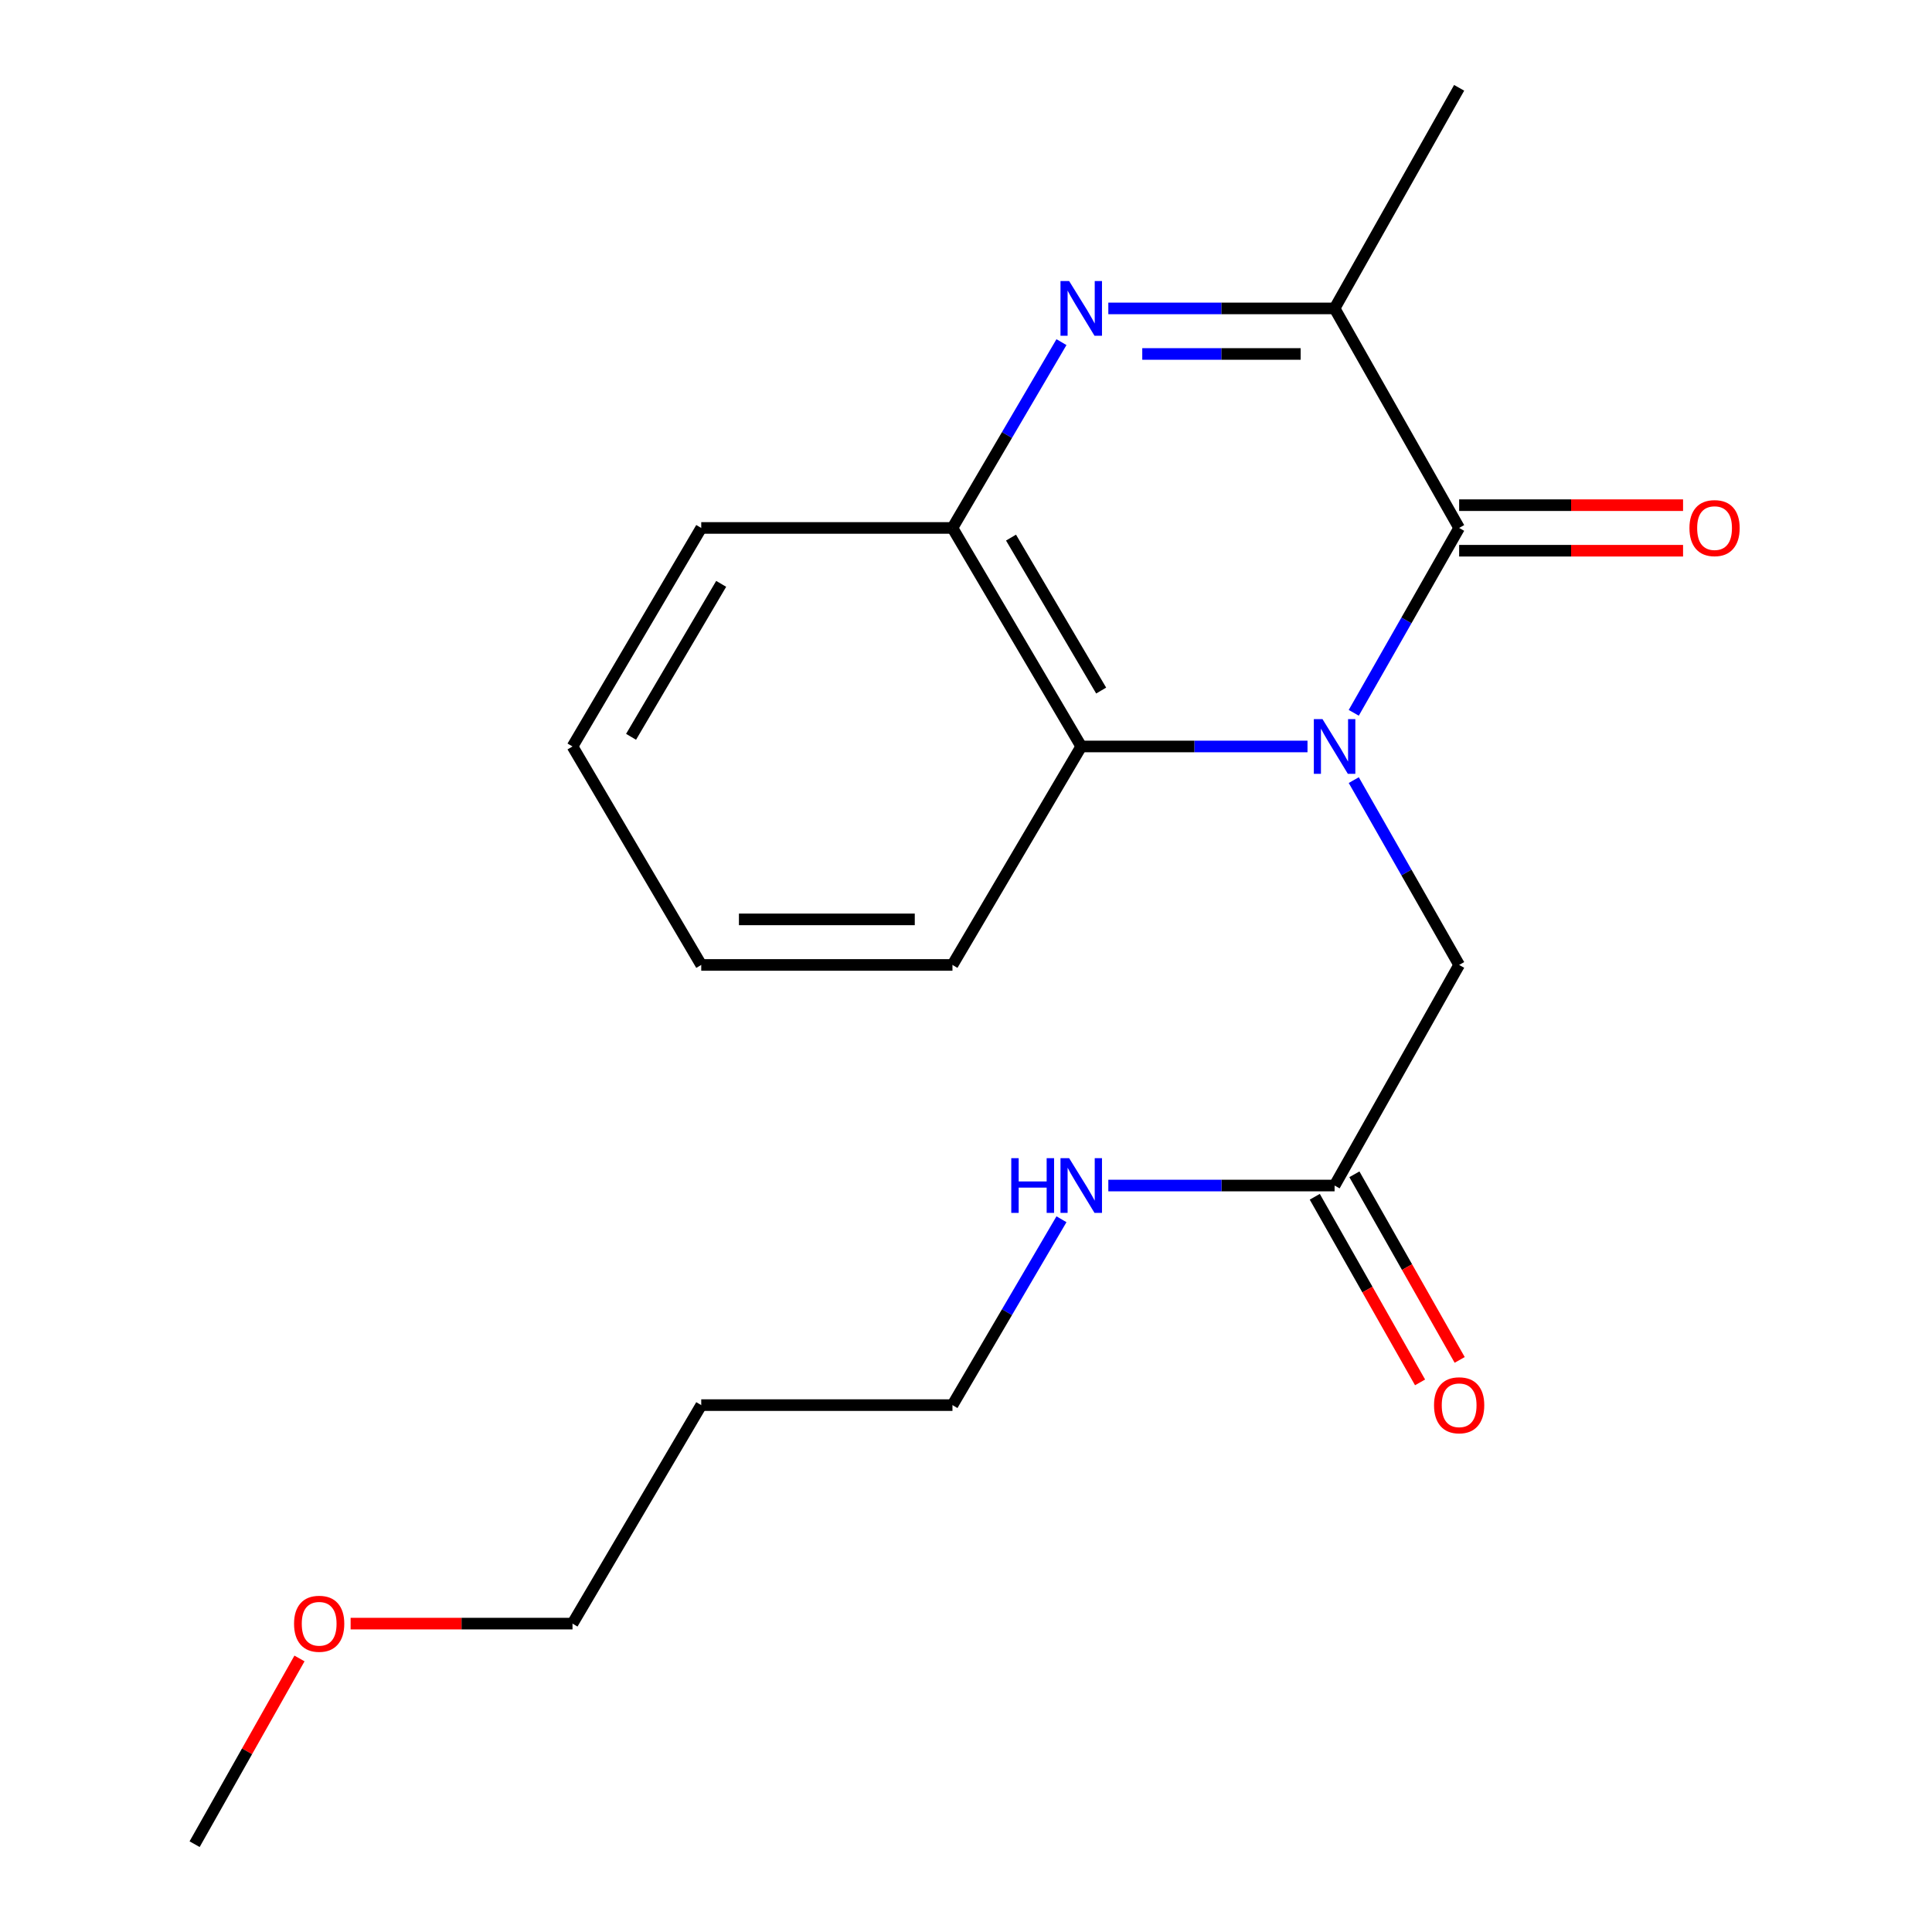<?xml version='1.0' encoding='iso-8859-1'?>
<svg version='1.1' baseProfile='full'
              xmlns='http://www.w3.org/2000/svg'
                      xmlns:rdkit='http://www.rdkit.org/xml'
                      xmlns:xlink='http://www.w3.org/1999/xlink'
                  xml:space='preserve'
width='1000px' height='1000px' viewBox='0 0 1000 1000'>
<!-- END OF HEADER -->
<rect style='opacity:1.0;fill:#FFFFFF;stroke:none' width='1000' height='1000' x='0' y='0'> </rect>
<path class='bond-0' d='M 700.705,368.955 L 727.977,321.11' style='fill:none;fill-rule:evenodd;stroke:#0000FF;stroke-width:6px;stroke-linecap:butt;stroke-linejoin:miter;stroke-opacity:1' />
<path class='bond-0' d='M 727.977,321.11 L 755.25,273.264' style='fill:none;fill-rule:evenodd;stroke:#000000;stroke-width:6px;stroke-linecap:butt;stroke-linejoin:miter;stroke-opacity:1' />
<path class='bond-3' d='M 676.76,386.37 L 618.205,386.37' style='fill:none;fill-rule:evenodd;stroke:#0000FF;stroke-width:6px;stroke-linecap:butt;stroke-linejoin:miter;stroke-opacity:1' />
<path class='bond-3' d='M 618.205,386.37 L 559.649,386.37' style='fill:none;fill-rule:evenodd;stroke:#000000;stroke-width:6px;stroke-linecap:butt;stroke-linejoin:miter;stroke-opacity:1' />
<path class='bond-5' d='M 700.707,403.784 L 727.978,451.617' style='fill:none;fill-rule:evenodd;stroke:#0000FF;stroke-width:6px;stroke-linecap:butt;stroke-linejoin:miter;stroke-opacity:1' />
<path class='bond-5' d='M 727.978,451.617 L 755.25,499.45' style='fill:none;fill-rule:evenodd;stroke:#000000;stroke-width:6px;stroke-linecap:butt;stroke-linejoin:miter;stroke-opacity:1' />
<path class='bond-2' d='M 755.25,273.264 L 690.779,159.634' style='fill:none;fill-rule:evenodd;stroke:#000000;stroke-width:6px;stroke-linecap:butt;stroke-linejoin:miter;stroke-opacity:1' />
<path class='bond-7' d='M 755.25,285.053 L 813.199,285.053' style='fill:none;fill-rule:evenodd;stroke:#000000;stroke-width:6px;stroke-linecap:butt;stroke-linejoin:miter;stroke-opacity:1' />
<path class='bond-7' d='M 813.199,285.053 L 871.148,285.053' style='fill:none;fill-rule:evenodd;stroke:#FF0000;stroke-width:6px;stroke-linecap:butt;stroke-linejoin:miter;stroke-opacity:1' />
<path class='bond-7' d='M 755.25,261.476 L 813.199,261.476' style='fill:none;fill-rule:evenodd;stroke:#000000;stroke-width:6px;stroke-linecap:butt;stroke-linejoin:miter;stroke-opacity:1' />
<path class='bond-7' d='M 813.199,261.476 L 871.148,261.476' style='fill:none;fill-rule:evenodd;stroke:#FF0000;stroke-width:6px;stroke-linecap:butt;stroke-linejoin:miter;stroke-opacity:1' />
<path class='bond-1' d='M 549.41,177.088 L 521.201,225.176' style='fill:none;fill-rule:evenodd;stroke:#0000FF;stroke-width:6px;stroke-linecap:butt;stroke-linejoin:miter;stroke-opacity:1' />
<path class='bond-1' d='M 521.201,225.176 L 492.991,273.264' style='fill:none;fill-rule:evenodd;stroke:#000000;stroke-width:6px;stroke-linecap:butt;stroke-linejoin:miter;stroke-opacity:1' />
<path class='bond-20' d='M 573.667,159.634 L 632.223,159.634' style='fill:none;fill-rule:evenodd;stroke:#0000FF;stroke-width:6px;stroke-linecap:butt;stroke-linejoin:miter;stroke-opacity:1' />
<path class='bond-20' d='M 632.223,159.634 L 690.779,159.634' style='fill:none;fill-rule:evenodd;stroke:#000000;stroke-width:6px;stroke-linecap:butt;stroke-linejoin:miter;stroke-opacity:1' />
<path class='bond-20' d='M 591.234,183.212 L 632.223,183.212' style='fill:none;fill-rule:evenodd;stroke:#0000FF;stroke-width:6px;stroke-linecap:butt;stroke-linejoin:miter;stroke-opacity:1' />
<path class='bond-20' d='M 632.223,183.212 L 673.212,183.212' style='fill:none;fill-rule:evenodd;stroke:#000000;stroke-width:6px;stroke-linecap:butt;stroke-linejoin:miter;stroke-opacity:1' />
<path class='bond-10' d='M 690.779,159.634 L 755.25,45.455' style='fill:none;fill-rule:evenodd;stroke:#000000;stroke-width:6px;stroke-linecap:butt;stroke-linejoin:miter;stroke-opacity:1' />
<path class='bond-4' d='M 559.649,386.37 L 492.991,273.264' style='fill:none;fill-rule:evenodd;stroke:#000000;stroke-width:6px;stroke-linecap:butt;stroke-linejoin:miter;stroke-opacity:1' />
<path class='bond-4' d='M 569.963,357.433 L 523.302,278.259' style='fill:none;fill-rule:evenodd;stroke:#000000;stroke-width:6px;stroke-linecap:butt;stroke-linejoin:miter;stroke-opacity:1' />
<path class='bond-11' d='M 559.649,386.37 L 492.991,499.45' style='fill:none;fill-rule:evenodd;stroke:#000000;stroke-width:6px;stroke-linecap:butt;stroke-linejoin:miter;stroke-opacity:1' />
<path class='bond-13' d='M 492.991,273.264 L 362.961,273.264' style='fill:none;fill-rule:evenodd;stroke:#000000;stroke-width:6px;stroke-linecap:butt;stroke-linejoin:miter;stroke-opacity:1' />
<path class='bond-6' d='M 755.25,499.45 L 690.779,613.63' style='fill:none;fill-rule:evenodd;stroke:#000000;stroke-width:6px;stroke-linecap:butt;stroke-linejoin:miter;stroke-opacity:1' />
<path class='bond-8' d='M 680.525,619.446 L 707.772,667.481' style='fill:none;fill-rule:evenodd;stroke:#000000;stroke-width:6px;stroke-linecap:butt;stroke-linejoin:miter;stroke-opacity:1' />
<path class='bond-8' d='M 707.772,667.481 L 735.02,715.516' style='fill:none;fill-rule:evenodd;stroke:#FF0000;stroke-width:6px;stroke-linecap:butt;stroke-linejoin:miter;stroke-opacity:1' />
<path class='bond-8' d='M 701.032,607.813 L 728.28,655.848' style='fill:none;fill-rule:evenodd;stroke:#000000;stroke-width:6px;stroke-linecap:butt;stroke-linejoin:miter;stroke-opacity:1' />
<path class='bond-8' d='M 728.28,655.848 L 755.527,703.883' style='fill:none;fill-rule:evenodd;stroke:#FF0000;stroke-width:6px;stroke-linecap:butt;stroke-linejoin:miter;stroke-opacity:1' />
<path class='bond-9' d='M 690.779,613.63 L 632.223,613.63' style='fill:none;fill-rule:evenodd;stroke:#000000;stroke-width:6px;stroke-linecap:butt;stroke-linejoin:miter;stroke-opacity:1' />
<path class='bond-9' d='M 632.223,613.63 L 573.667,613.63' style='fill:none;fill-rule:evenodd;stroke:#0000FF;stroke-width:6px;stroke-linecap:butt;stroke-linejoin:miter;stroke-opacity:1' />
<path class='bond-15' d='M 549.412,631.084 L 521.202,679.185' style='fill:none;fill-rule:evenodd;stroke:#0000FF;stroke-width:6px;stroke-linecap:butt;stroke-linejoin:miter;stroke-opacity:1' />
<path class='bond-15' d='M 521.202,679.185 L 492.991,727.286' style='fill:none;fill-rule:evenodd;stroke:#000000;stroke-width:6px;stroke-linecap:butt;stroke-linejoin:miter;stroke-opacity:1' />
<path class='bond-18' d='M 492.991,499.45 L 362.961,499.45' style='fill:none;fill-rule:evenodd;stroke:#000000;stroke-width:6px;stroke-linecap:butt;stroke-linejoin:miter;stroke-opacity:1' />
<path class='bond-18' d='M 473.486,475.872 L 382.466,475.872' style='fill:none;fill-rule:evenodd;stroke:#000000;stroke-width:6px;stroke-linecap:butt;stroke-linejoin:miter;stroke-opacity:1' />
<path class='bond-12' d='M 362.961,727.286 L 492.991,727.286' style='fill:none;fill-rule:evenodd;stroke:#000000;stroke-width:6px;stroke-linecap:butt;stroke-linejoin:miter;stroke-opacity:1' />
<path class='bond-16' d='M 362.961,727.286 L 296.329,840.379' style='fill:none;fill-rule:evenodd;stroke:#000000;stroke-width:6px;stroke-linecap:butt;stroke-linejoin:miter;stroke-opacity:1' />
<path class='bond-21' d='M 362.961,273.264 L 296.329,386.37' style='fill:none;fill-rule:evenodd;stroke:#000000;stroke-width:6px;stroke-linecap:butt;stroke-linejoin:miter;stroke-opacity:1' />
<path class='bond-21' d='M 373.281,302.198 L 326.638,381.372' style='fill:none;fill-rule:evenodd;stroke:#000000;stroke-width:6px;stroke-linecap:butt;stroke-linejoin:miter;stroke-opacity:1' />
<path class='bond-14' d='M 181.478,840.379 L 238.904,840.379' style='fill:none;fill-rule:evenodd;stroke:#FF0000;stroke-width:6px;stroke-linecap:butt;stroke-linejoin:miter;stroke-opacity:1' />
<path class='bond-14' d='M 238.904,840.379 L 296.329,840.379' style='fill:none;fill-rule:evenodd;stroke:#000000;stroke-width:6px;stroke-linecap:butt;stroke-linejoin:miter;stroke-opacity:1' />
<path class='bond-17' d='M 155.014,858.416 L 127.871,906.481' style='fill:none;fill-rule:evenodd;stroke:#FF0000;stroke-width:6px;stroke-linecap:butt;stroke-linejoin:miter;stroke-opacity:1' />
<path class='bond-17' d='M 127.871,906.481 L 100.729,954.545' style='fill:none;fill-rule:evenodd;stroke:#000000;stroke-width:6px;stroke-linecap:butt;stroke-linejoin:miter;stroke-opacity:1' />
<path class='bond-19' d='M 362.961,499.45 L 296.329,386.37' style='fill:none;fill-rule:evenodd;stroke:#000000;stroke-width:6px;stroke-linecap:butt;stroke-linejoin:miter;stroke-opacity:1' />
<path  class='atom-0' d='M 684.519 372.21
L 693.799 387.21
Q 694.719 388.69, 696.199 391.37
Q 697.679 394.05, 697.759 394.21
L 697.759 372.21
L 701.519 372.21
L 701.519 400.53
L 697.639 400.53
L 687.679 384.13
Q 686.519 382.21, 685.279 380.01
Q 684.079 377.81, 683.719 377.13
L 683.719 400.53
L 680.039 400.53
L 680.039 372.21
L 684.519 372.21
' fill='#0000FF'/>
<path  class='atom-2' d='M 553.389 145.474
L 562.669 160.474
Q 563.589 161.954, 565.069 164.634
Q 566.549 167.314, 566.629 167.474
L 566.629 145.474
L 570.389 145.474
L 570.389 173.794
L 566.509 173.794
L 556.549 157.394
Q 555.389 155.474, 554.149 153.274
Q 552.949 151.074, 552.589 150.394
L 552.589 173.794
L 548.909 173.794
L 548.909 145.474
L 553.389 145.474
' fill='#0000FF'/>
<path  class='atom-8' d='M 874.453 273.344
Q 874.453 266.544, 877.813 262.744
Q 881.173 258.944, 887.453 258.944
Q 893.733 258.944, 897.093 262.744
Q 900.453 266.544, 900.453 273.344
Q 900.453 280.224, 897.053 284.144
Q 893.653 288.024, 887.453 288.024
Q 881.213 288.024, 877.813 284.144
Q 874.453 280.264, 874.453 273.344
M 887.453 284.824
Q 891.773 284.824, 894.093 281.944
Q 896.453 279.024, 896.453 273.344
Q 896.453 267.784, 894.093 264.984
Q 891.773 262.144, 887.453 262.144
Q 883.133 262.144, 880.773 264.944
Q 878.453 267.744, 878.453 273.344
Q 878.453 279.064, 880.773 281.944
Q 883.133 284.824, 887.453 284.824
' fill='#FF0000'/>
<path  class='atom-9' d='M 742.25 727.366
Q 742.25 720.566, 745.61 716.766
Q 748.97 712.966, 755.25 712.966
Q 761.53 712.966, 764.89 716.766
Q 768.25 720.566, 768.25 727.366
Q 768.25 734.246, 764.85 738.166
Q 761.45 742.046, 755.25 742.046
Q 749.01 742.046, 745.61 738.166
Q 742.25 734.286, 742.25 727.366
M 755.25 738.846
Q 759.57 738.846, 761.89 735.966
Q 764.25 733.046, 764.25 727.366
Q 764.25 721.806, 761.89 719.006
Q 759.57 716.166, 755.25 716.166
Q 750.93 716.166, 748.57 718.966
Q 746.25 721.766, 746.25 727.366
Q 746.25 733.086, 748.57 735.966
Q 750.93 738.846, 755.25 738.846
' fill='#FF0000'/>
<path  class='atom-10' d='M 523.429 599.47
L 527.269 599.47
L 527.269 611.51
L 541.749 611.51
L 541.749 599.47
L 545.589 599.47
L 545.589 627.79
L 541.749 627.79
L 541.749 614.71
L 527.269 614.71
L 527.269 627.79
L 523.429 627.79
L 523.429 599.47
' fill='#0000FF'/>
<path  class='atom-10' d='M 553.389 599.47
L 562.669 614.47
Q 563.589 615.95, 565.069 618.63
Q 566.549 621.31, 566.629 621.47
L 566.629 599.47
L 570.389 599.47
L 570.389 627.79
L 566.509 627.79
L 556.549 611.39
Q 555.389 609.47, 554.149 607.27
Q 552.949 605.07, 552.589 604.39
L 552.589 627.79
L 548.909 627.79
L 548.909 599.47
L 553.389 599.47
' fill='#0000FF'/>
<path  class='atom-15' d='M 152.2 840.459
Q 152.2 833.659, 155.56 829.859
Q 158.92 826.059, 165.2 826.059
Q 171.48 826.059, 174.84 829.859
Q 178.2 833.659, 178.2 840.459
Q 178.2 847.339, 174.8 851.259
Q 171.4 855.139, 165.2 855.139
Q 158.96 855.139, 155.56 851.259
Q 152.2 847.379, 152.2 840.459
M 165.2 851.939
Q 169.52 851.939, 171.84 849.059
Q 174.2 846.139, 174.2 840.459
Q 174.2 834.899, 171.84 832.099
Q 169.52 829.259, 165.2 829.259
Q 160.88 829.259, 158.52 832.059
Q 156.2 834.859, 156.2 840.459
Q 156.2 846.179, 158.52 849.059
Q 160.88 851.939, 165.2 851.939
' fill='#FF0000'/>
</svg>
